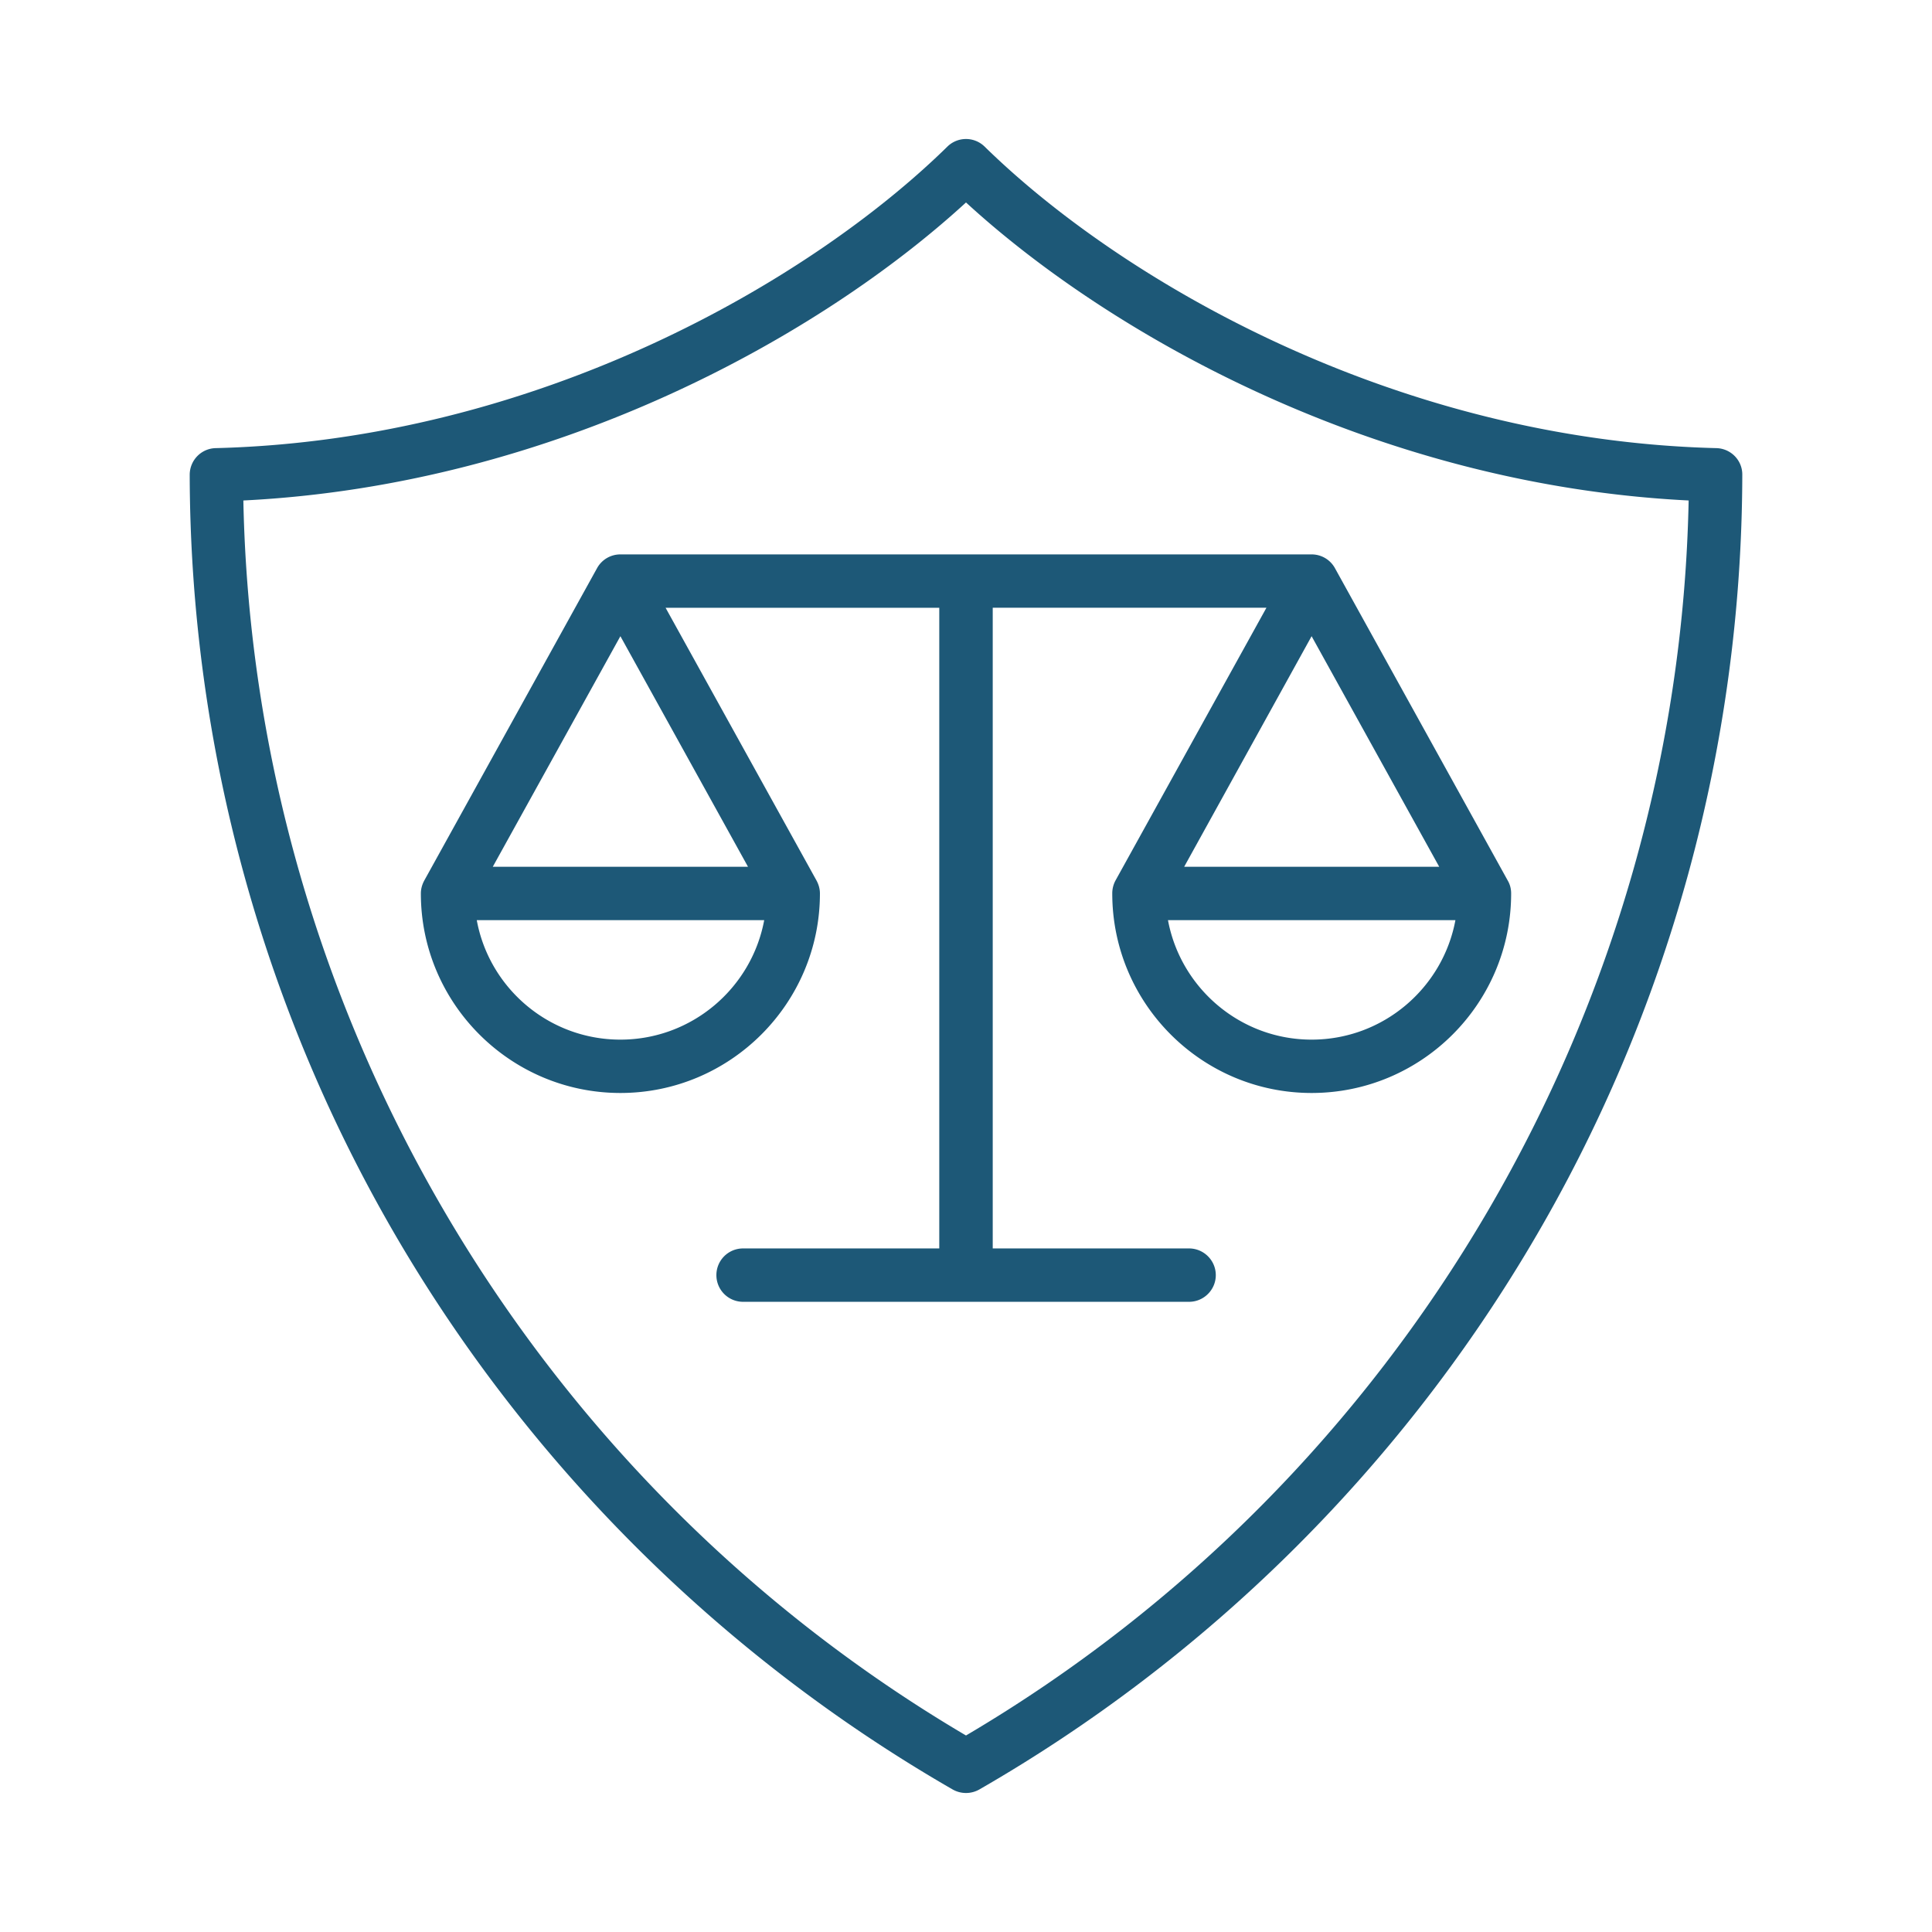<?xml version="1.0" encoding="UTF-8"?>
<svg xmlns="http://www.w3.org/2000/svg" xmlns:xlink="http://www.w3.org/1999/xlink" version="1.1" width="512" height="512" x="0" y="0" viewBox="0 0 500 500" style="enable-background:new 0 0 512 512" xml:space="preserve">
  <g>
    <path fill-rule="evenodd" d="M372.471 224.324h-66.01l32.981-59.677zm-33.029 44.731c-18.463 0-33.906-13.353-37.17-30.925h74.389c-3.264 17.572-18.707 30.925-37.219 30.925zm-178.885 0c-18.512 0-33.955-13.353-37.17-30.925h74.389c-3.264 17.572-18.707 30.925-37.219 30.925zm0-104.408 33.029 59.677h-66.058zm-6.04-17.606-44.721 80.849c-.536.994-.877 2.129-.877 3.337 0 28.474 23.189 51.634 51.639 51.634s51.639-23.16 51.639-51.634c0-1.208-.341-2.343-.877-3.337l-39.07-70.604h70.833v165.809H192.32a6.893 6.893 0 0 0-6.918 6.908 6.894 6.894 0 0 0 6.918 6.903h115.408c3.8 0 6.918-3.093 6.918-6.903 0-3.819-3.118-6.908-6.918-6.908h-50.81V157.286h70.833l-39.07 70.604a6.997 6.997 0 0 0-.828 3.337c0 28.474 23.14 51.634 51.59 51.634 28.499 0 51.639-23.16 51.639-51.634 0-1.208-.292-2.343-.877-3.337l-44.721-80.849a6.872 6.872 0 0 0-6.041-3.561H160.557a6.87 6.87 0 0 0-6.04 3.561zM250 449.143c113.264-66.775 184.389-188.423 187.02-319.62-80.625-4.004-149.509-42.694-187.02-77.126-37.511 34.432-106.395 73.122-187.02 77.127C65.61 260.72 136.736 382.368 250 449.143zm194.181-333.168c-83.158-2.08-153.942-43.333-189.358-78.028a6.88 6.88 0 0 0-9.646 0c-35.368 34.695-106.2 75.948-189.358 78.028-3.751.088-6.723 3.157-6.723 6.913.146 70.258 19.097 139.166 54.708 199.287 34.588 58.371 83.986 107.106 142.737 140.935a6.988 6.988 0 0 0 6.918 0c58.8-33.828 108.149-82.563 142.737-140.935 35.66-60.12 54.562-129.029 54.708-199.287.048-3.756-2.972-6.825-6.723-6.913z" clip-rule="evenodd" fill="#1d5877" opacity="1" data-original="#000000"/>
  </g>
</svg>
